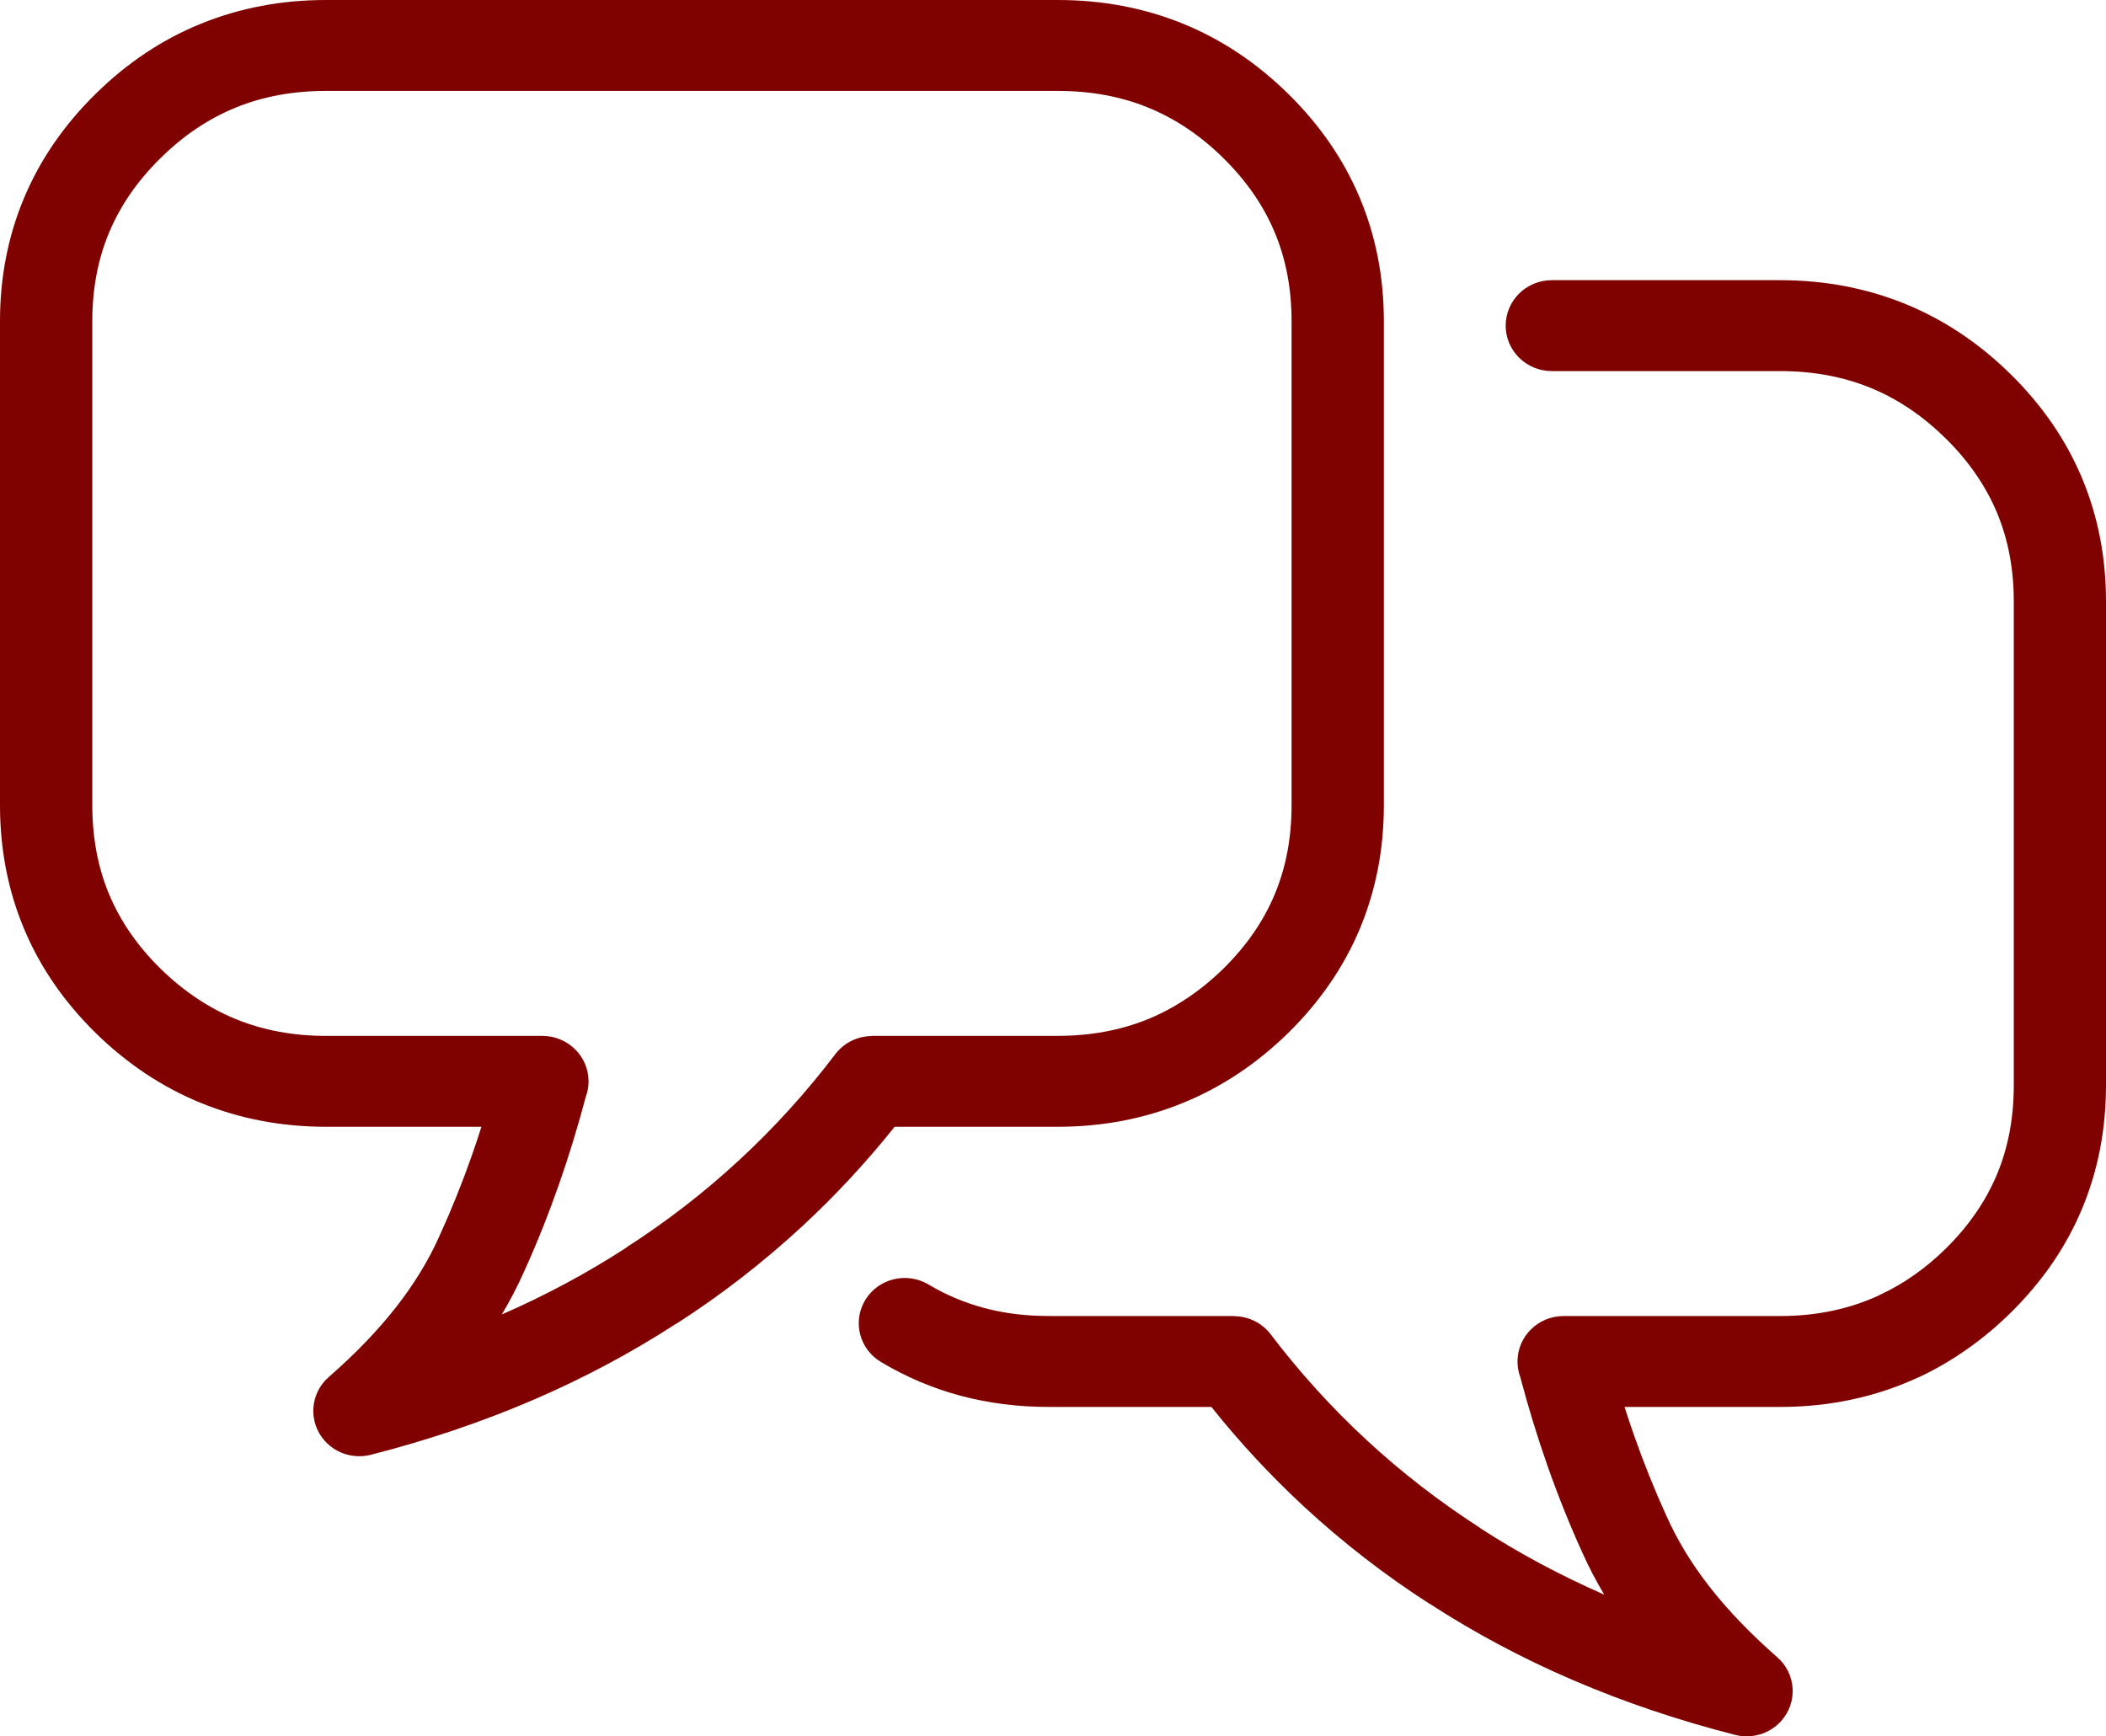 <svg width="57" height="47" viewBox="0 0 57 47" fill="none" xmlns="http://www.w3.org/2000/svg">
<g clip-path="url(#clip0_30_25)">
<path d="M57 16.277V29.378C57 30.57 56.784 31.684 56.351 32.721C55.918 33.756 55.273 34.695 54.414 35.54C54.042 35.905 53.651 36.231 53.243 36.518C52.822 36.813 52.393 37.064 51.955 37.27C51.931 37.281 51.908 37.291 51.884 37.3C51.323 37.557 50.738 37.751 50.131 37.881C49.502 38.016 48.849 38.084 48.176 38.084H44.213H44.205H44.197H44.188H44.181H43.969C44.053 38.347 44.141 38.609 44.232 38.868C44.489 39.6 44.779 40.322 45.101 41.03L45.106 41.039L45.106 41.039C45.397 41.693 45.785 42.33 46.27 42.952C46.77 43.592 47.381 44.227 48.1 44.856C48.615 45.305 48.663 46.08 48.207 46.586C47.887 46.943 47.402 47.072 46.963 46.961C45.417 46.566 43.958 46.073 42.583 45.482C41.208 44.892 39.91 44.2 38.69 43.408L38.688 43.411C37.475 42.63 36.341 41.751 35.287 40.776C34.394 39.948 33.559 39.051 32.786 38.083H32.364H32.357H32.349H32.34H32.333H28.37C27.544 38.083 26.755 37.982 26 37.781C25.245 37.58 24.525 37.274 23.842 36.866C23.255 36.515 23.067 35.762 23.422 35.183C23.778 34.604 24.543 34.419 25.131 34.77C25.599 35.05 26.103 35.262 26.645 35.407C27.183 35.55 27.758 35.622 28.37 35.622H32.333H32.341H32.349H32.357H32.365H33.396V35.627C33.773 35.627 34.147 35.797 34.391 36.117C35.177 37.152 36.046 38.109 36.995 38.987C37.933 39.855 38.954 40.645 40.054 41.354L40.052 41.358L40.054 41.359C41.1 42.038 42.222 42.64 43.419 43.164C43.194 42.786 42.995 42.405 42.823 42.019C42.482 41.268 42.167 40.483 41.88 39.666C41.607 38.889 41.363 38.09 41.146 37.273C41.098 37.142 41.072 37.001 41.072 36.853C41.072 36.173 41.631 35.623 42.321 35.623H44.181H44.189H44.197H44.205H44.213H48.176C48.678 35.623 49.154 35.575 49.604 35.478C50.032 35.387 50.44 35.253 50.825 35.078C50.844 35.068 50.863 35.059 50.882 35.049C51.208 34.897 51.513 34.72 51.8 34.519C52.097 34.31 52.385 34.071 52.66 33.801C53.281 33.189 53.744 32.518 54.049 31.79C54.352 31.064 54.504 30.261 54.504 29.38V16.278C54.504 15.402 54.352 14.601 54.049 13.877C53.744 13.149 53.281 12.479 52.66 11.866L52.654 11.862C52.033 11.249 51.352 10.793 50.614 10.493C49.879 10.194 49.066 10.045 48.177 10.045H44.604H42.001C41.311 10.045 40.752 9.494 40.752 8.815C40.752 8.135 41.311 7.584 42.001 7.584H44.604H48.177C49.381 7.584 50.509 7.797 51.561 8.224C52.607 8.65 53.559 9.283 54.416 10.127L54.419 10.129L54.421 10.131L54.422 10.132C55.278 10.976 55.92 11.913 56.352 12.944C56.784 13.978 57 15.09 57 16.277ZM22.453 2.461H15.002H8.825C7.936 2.461 7.123 2.61 6.387 2.909C5.649 3.209 4.968 3.665 4.347 4.278L4.342 4.283C3.72 4.895 3.258 5.566 2.953 6.293C2.65 7.018 2.498 7.818 2.498 8.694V21.796C2.498 22.677 2.65 23.481 2.953 24.207C3.258 24.936 3.721 25.606 4.342 26.218C4.968 26.83 5.651 27.288 6.393 27.59C7.128 27.889 7.939 28.04 8.825 28.04H14.68C15.369 28.04 15.929 28.59 15.929 29.27C15.929 29.417 15.902 29.559 15.854 29.69C15.638 30.507 15.393 31.306 15.12 32.083C14.833 32.9 14.519 33.685 14.177 34.436C14.005 34.822 13.807 35.203 13.581 35.581C14.779 35.057 15.9 34.455 16.946 33.776L16.948 33.775L16.946 33.771C18.047 33.062 19.067 32.273 20.005 31.404C20.955 30.526 21.823 29.568 22.609 28.534C22.853 28.213 23.227 28.044 23.605 28.044V28.039H28.63C29.516 28.039 30.327 27.888 31.062 27.59C31.804 27.287 32.487 26.829 33.113 26.218C33.735 25.605 34.198 24.935 34.502 24.206C34.805 23.48 34.957 22.677 34.957 21.796V8.694C34.957 7.818 34.805 7.017 34.502 6.293C34.198 5.565 33.735 4.895 33.113 4.282L33.108 4.277C32.486 3.665 31.806 3.209 31.067 2.909C30.332 2.61 29.519 2.461 28.63 2.461L22.453 2.461ZM15.002 0H22.453H28.629C29.834 0 30.962 0.213 32.014 0.64C33.06 1.065 34.012 1.699 34.868 2.542L34.869 2.542L34.871 2.545L34.874 2.547C35.73 3.392 36.373 4.329 36.805 5.36C37.239 6.396 37.455 7.508 37.455 8.694V21.796C37.455 22.987 37.238 24.101 36.805 25.139C36.372 26.173 35.727 27.112 34.869 27.958C34.011 28.797 33.057 29.432 32.008 29.858C30.959 30.285 29.833 30.5 28.629 30.5H24.214C23.44 31.468 22.606 32.366 21.713 33.193C20.658 34.169 19.524 35.048 18.312 35.829L18.31 35.825C17.089 36.617 15.792 37.309 14.416 37.9C13.042 38.49 11.582 38.984 10.036 39.379C9.598 39.49 9.113 39.361 8.792 39.004C8.337 38.497 8.384 37.722 8.899 37.273C9.619 36.645 10.23 36.01 10.73 35.369C11.214 34.748 11.603 34.11 11.894 33.456H11.894L11.898 33.447C12.221 32.739 12.511 32.017 12.768 31.285C12.859 31.026 12.947 30.765 13.03 30.5H8.825C7.621 30.5 6.495 30.285 5.446 29.859C4.397 29.432 3.443 28.797 2.586 27.958C1.727 27.112 1.082 26.174 0.65 25.139C0.216 24.102 0 22.988 0 21.796V8.694C0 7.508 0.216 6.396 0.65 5.361C1.082 4.33 1.724 3.393 2.58 2.549L2.581 2.548L2.583 2.545L2.586 2.543C3.442 1.699 4.394 1.066 5.441 0.641C6.493 0.213 7.621 0 8.825 0H15.002Z" fill="#800200"/>
</g>
<defs>
<clipPath id="clip0_30_25">
<rect width="57" height="47" fill="white"/>
</clipPath>
</defs>
</svg>
